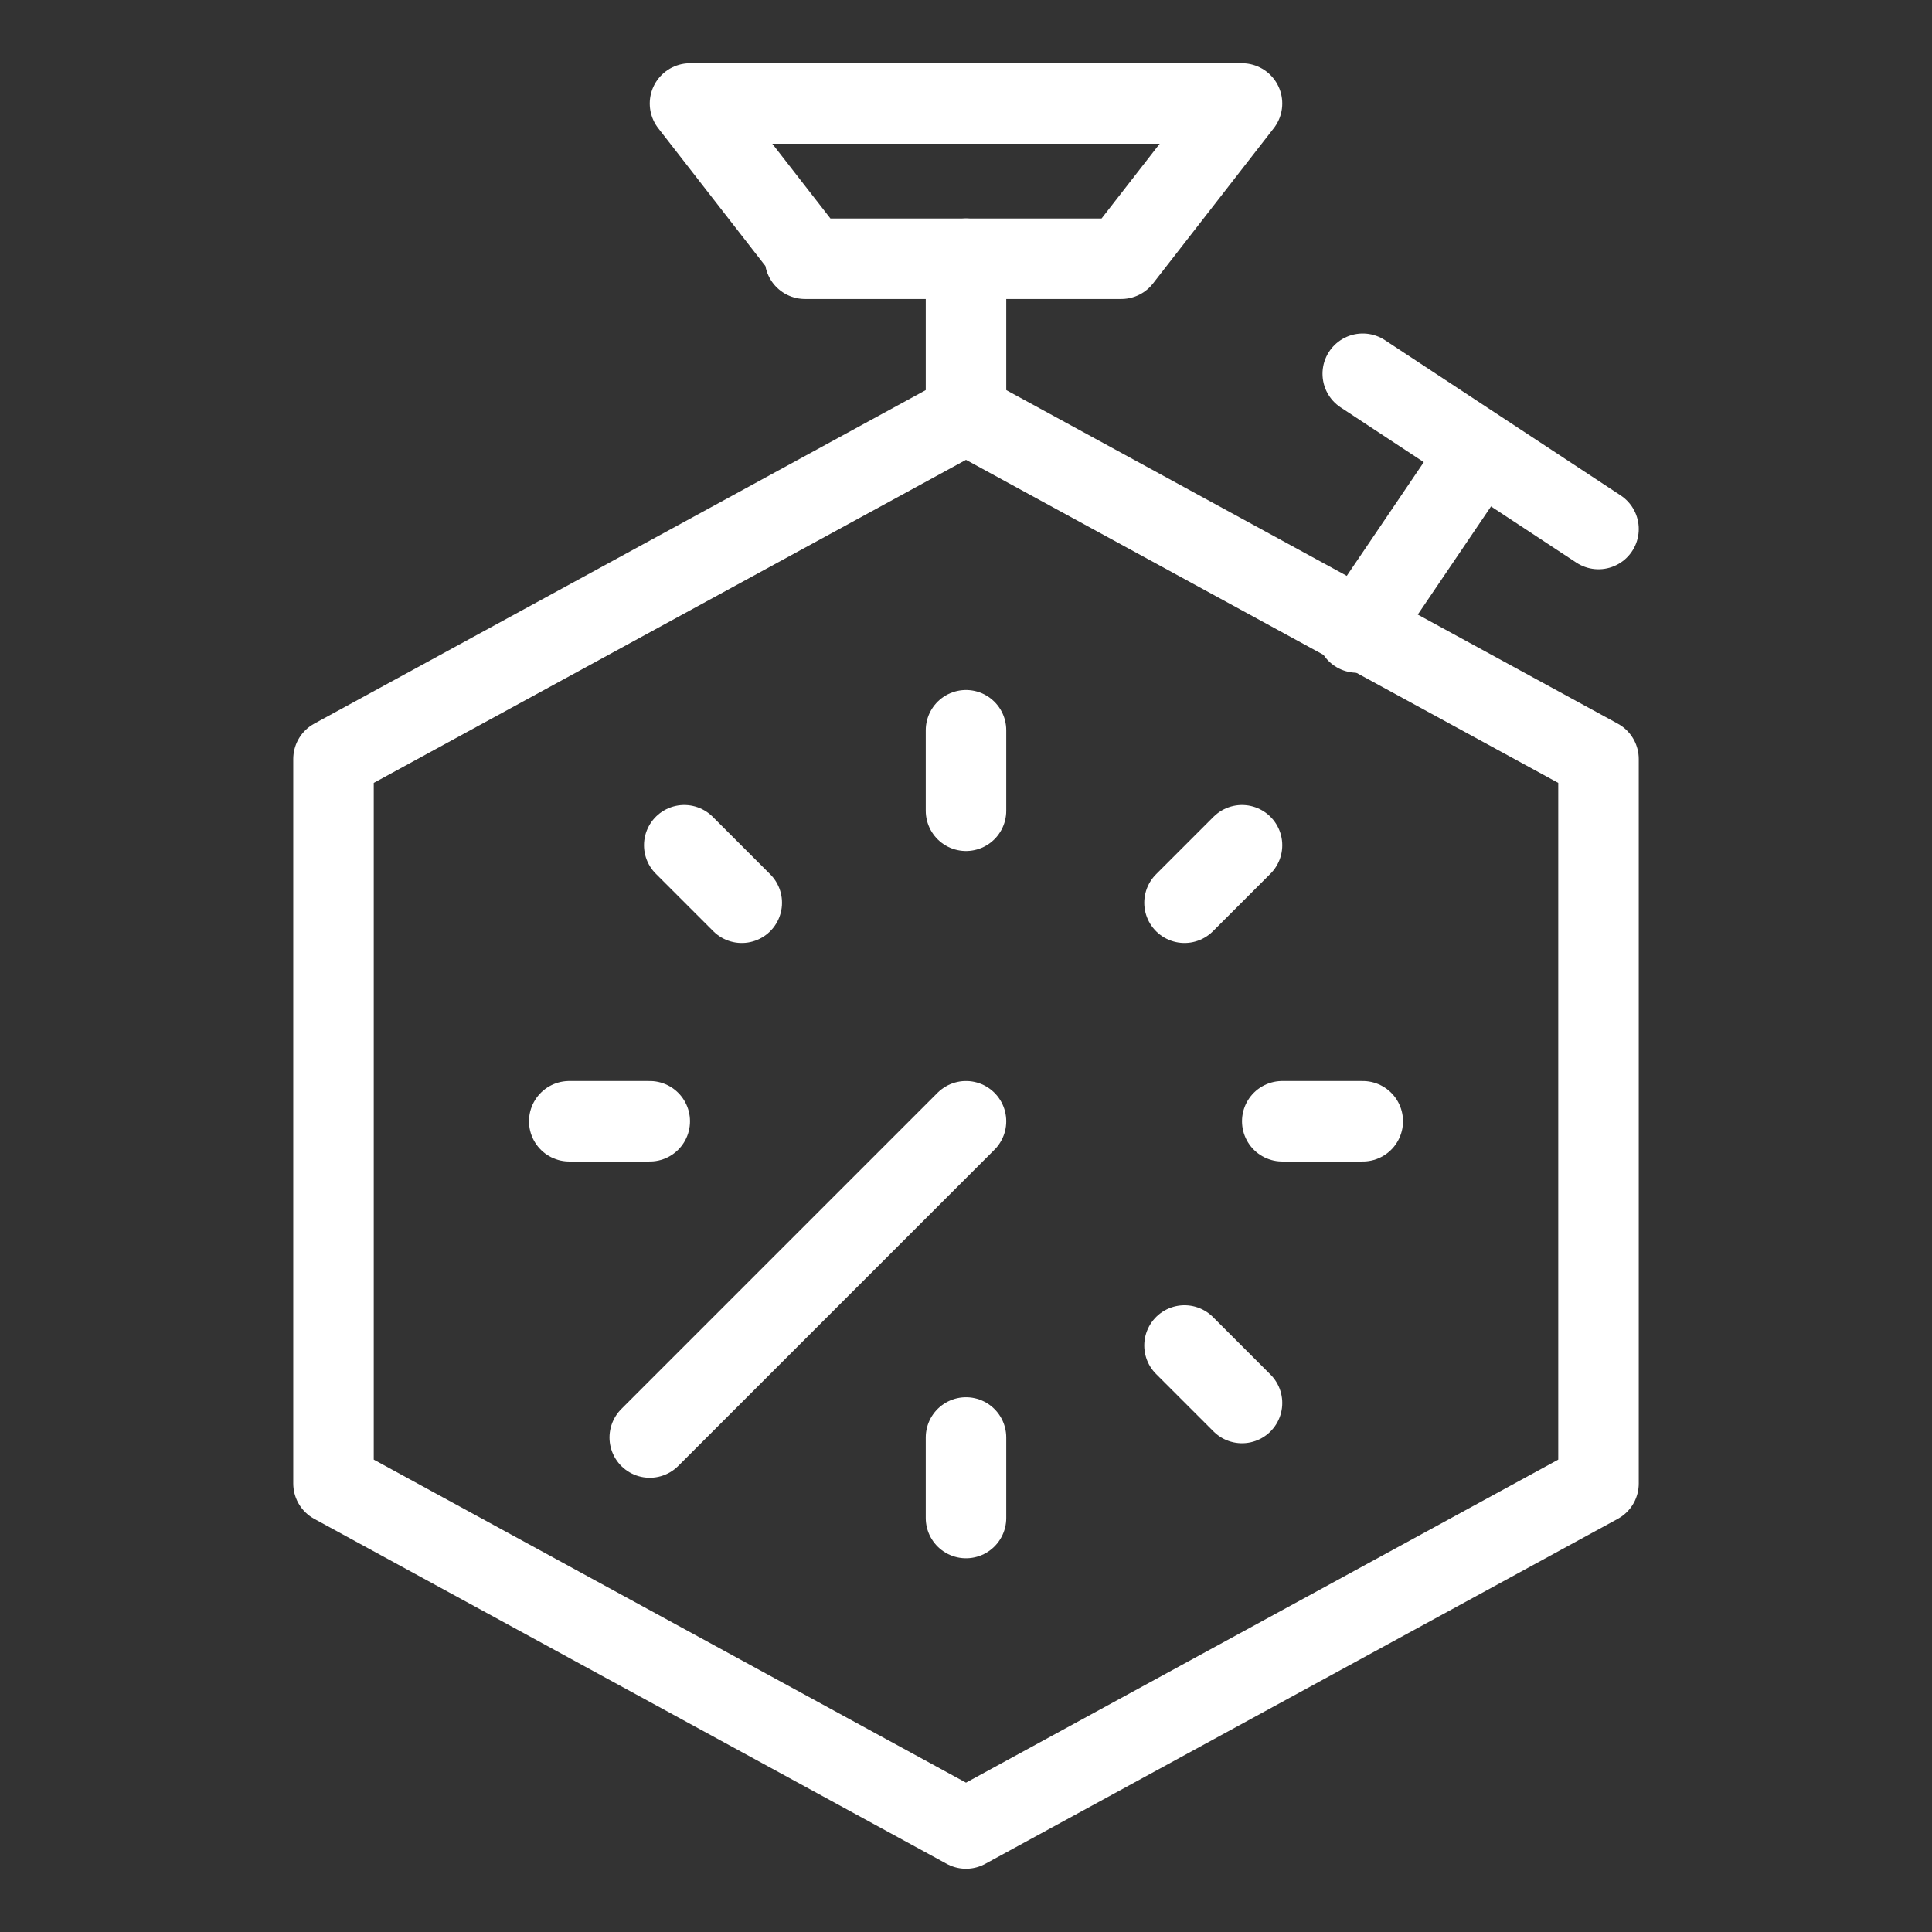 <?xml version="1.0" encoding="UTF-8"?>
<svg xmlns="http://www.w3.org/2000/svg" version="1.1" viewBox="0 0 33.6 33.6">
  <rect x="0" y="0" width="33.6" height="33.6" fill="#333333" stroke="none"/>
  <defs>
    <style>
      .cls-1 {
        fill: none;
        stroke: #fff;
        stroke-linecap: round;
        stroke-linejoin: round;
        stroke-width: 1.4px;
      }
    </style>
  </defs>
  <!-- Generator: Adobe Illustrator 28.7.1, SVG Export Plug-In . SVG Version: 1.2.0 Build 142)  -->
  <g>
    <g id="Stopwatch--Streamline-Cyber.svg">
      <path class="cls-1" d="M23.7,6.5l4.1,2.7"/>
      <path class="cls-1" d="M14.1,4.5l-2.1-2.7h9.6l-2.1,2.7h-5.5Z"/>
      <path class="cls-1" d="M16.8,19.5l-5.5,5.5"/>
      <path class="cls-1" d="M25.7,7.9l-2.1,3.1"/>
      <path class="cls-1" d="M16.8,7.2v-2.7"/>
      <path class="cls-1" d="M5.8,13.2l11-6,11,6v12.6l-11,6-11-6v-12.6Z"/>
      <path class="cls-1" d="M9.9,19.5h1.4"/>
      <path class="cls-1" d="M16.8,26.4v-1.4"/>
      <path class="cls-1" d="M21.6,24.4l-1-1"/>
      <path class="cls-1" d="M23.7,19.5h-1.4"/>
      <path class="cls-1" d="M21.6,14.7l-1,1"/>
      <path class="cls-1" d="M16.8,12.7v1.4"/>
      <path class="cls-1" d="M11.9,14.7l1,1"/>
    </g>
  </g>
</svg>